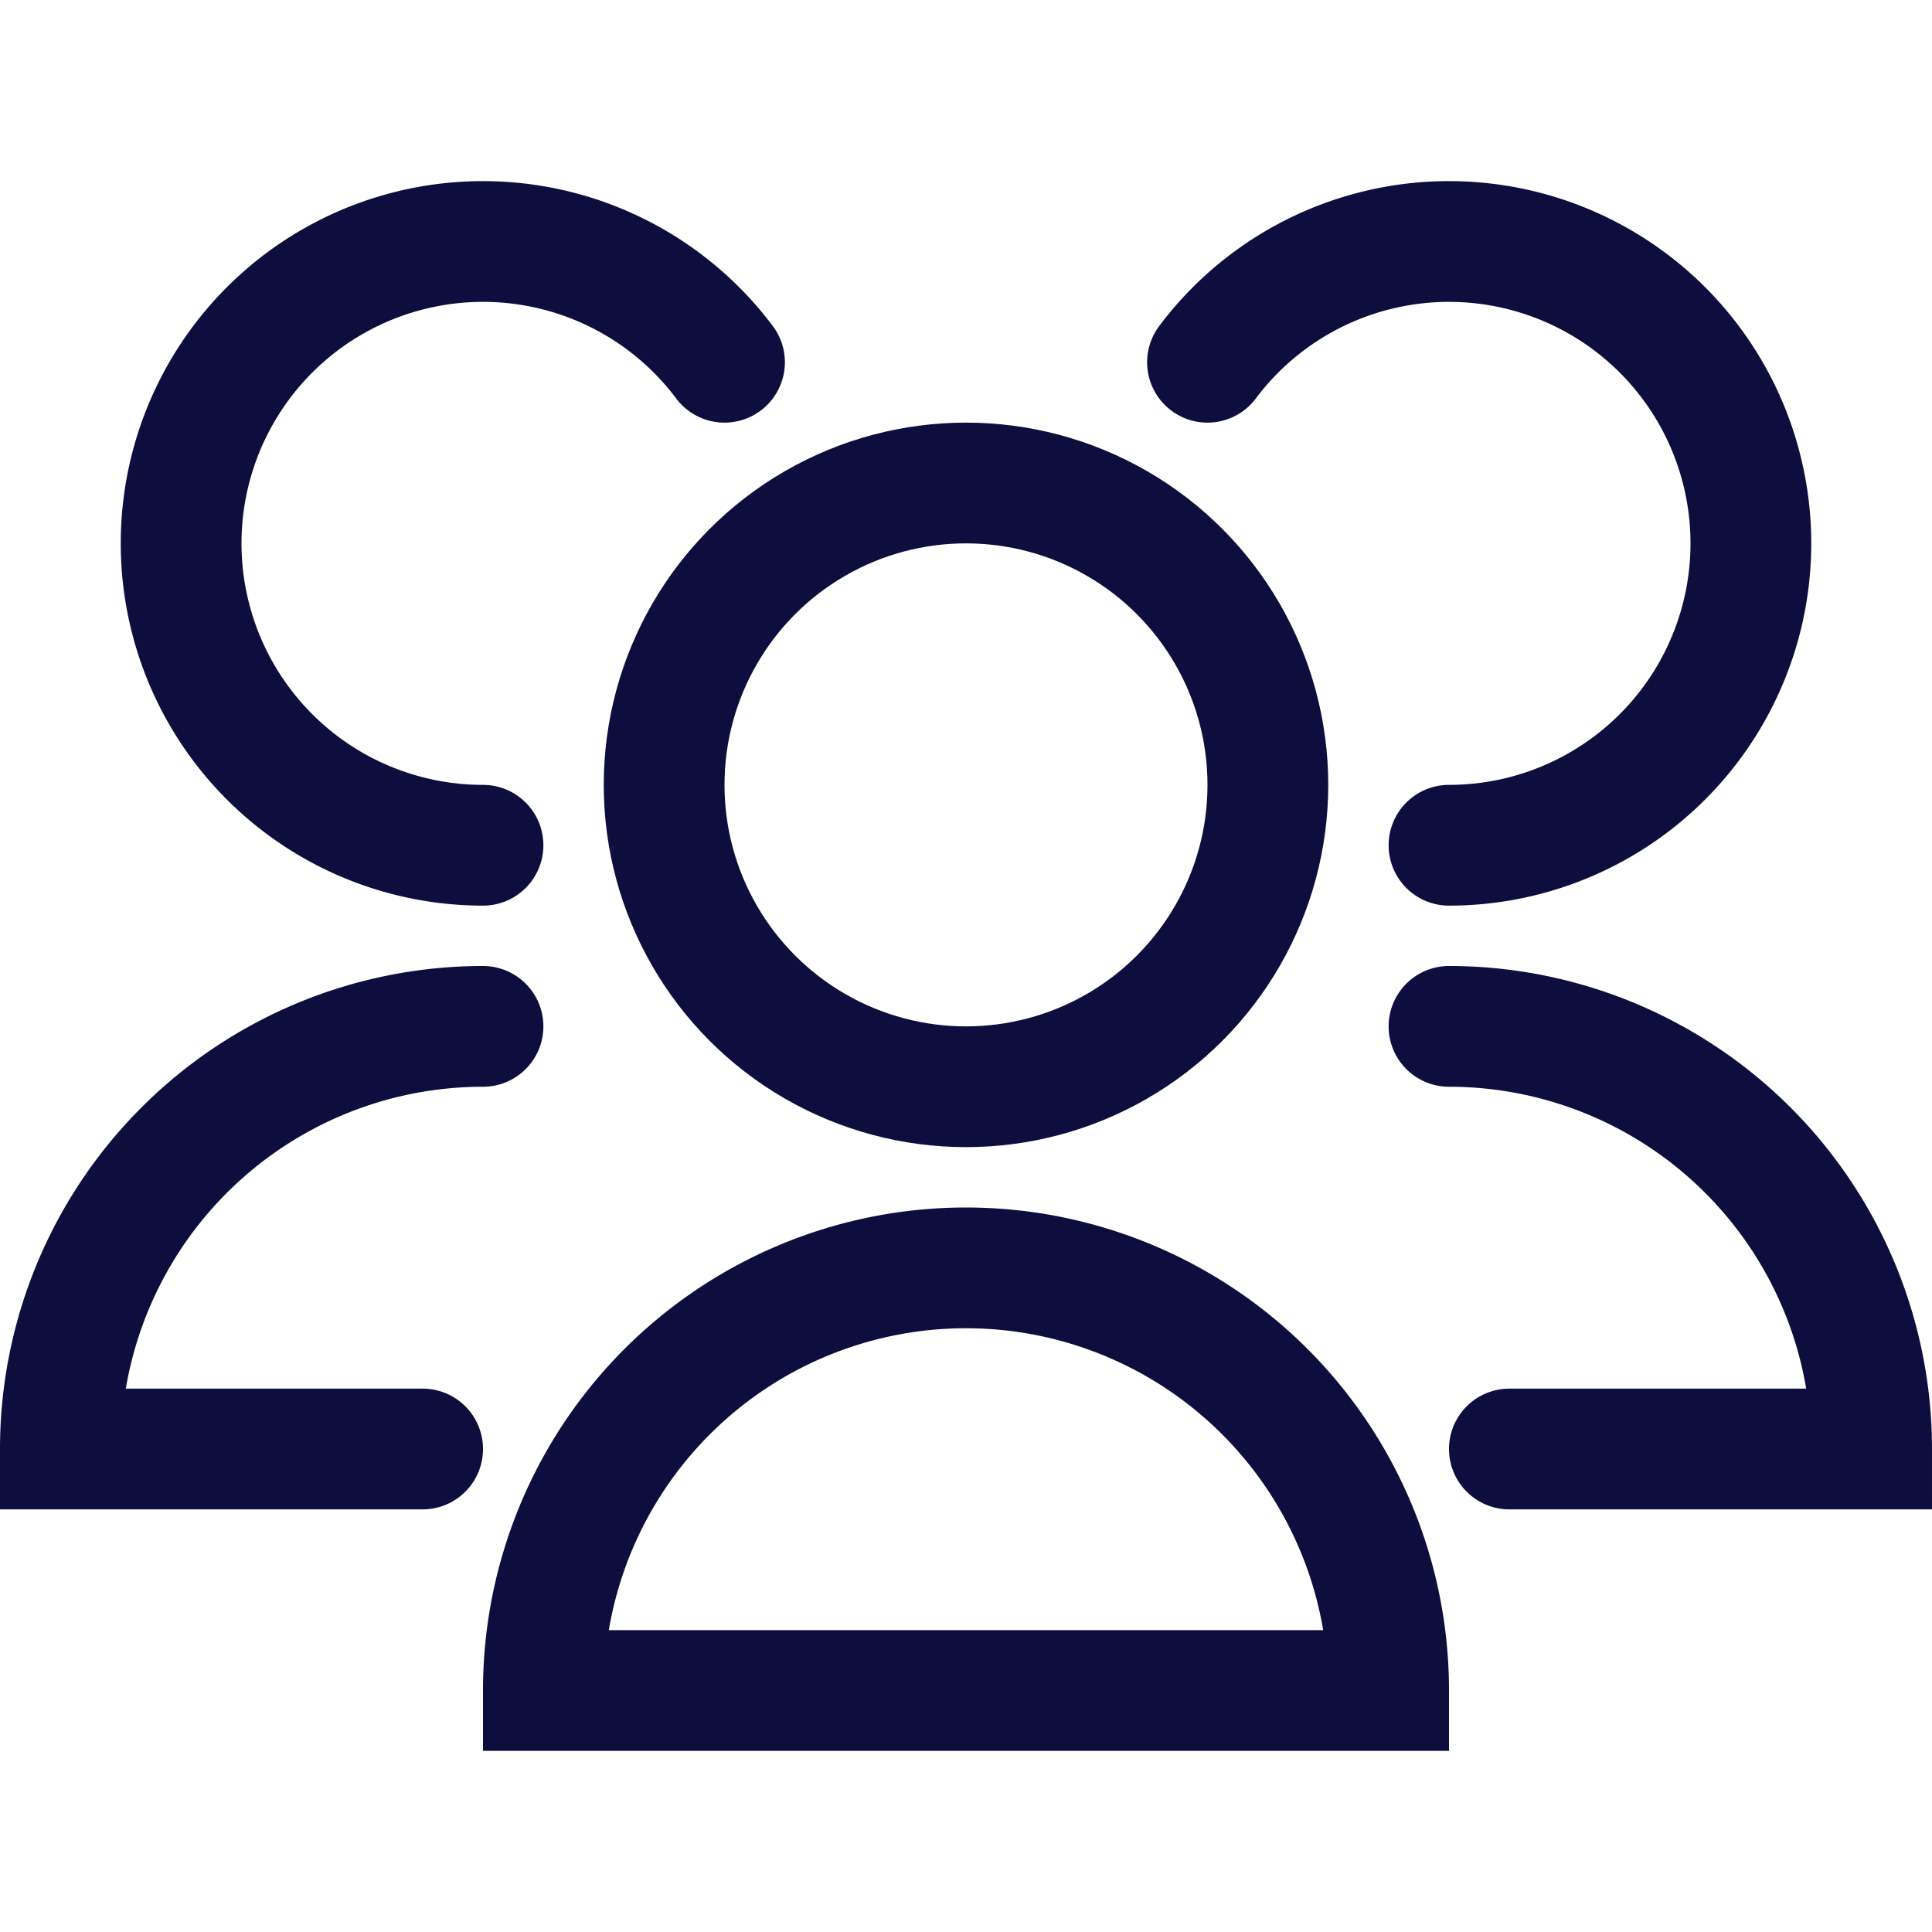 <svg viewBox="0 0 32 32" xmlns="http://www.w3.org/2000/svg"><defs><style>.cls-1{fill:none;stroke:#000;stroke-linecap:round;stroke-linejoin:round;stroke-width:2px;}</style></defs><title></title><g data-name="79-users" id="_79-users"><circle cx="16" cy="13" r="5" stroke="#0d0d3e" stroke-width="2px" stroke-linecap="round" original-stroke="#000000" fill="none"></circle><path d="M23,28A7,7,0,0,0,9,28Z" stroke="#0d0d3e" stroke-width="2px" stroke-linecap="round" original-stroke="#000000" fill="none"></path><path d="M24,14a5,5,0,1,0-4-8" stroke="#0d0d3e" stroke-width="2px" stroke-linecap="round" original-stroke="#000000" fill="none"></path><path d="M25,24h6a7,7,0,0,0-7-7" stroke="#0d0d3e" stroke-width="2px" stroke-linecap="round" original-stroke="#000000" fill="none"></path><path d="M12,6a5,5,0,1,0-4,8" stroke="#0d0d3e" stroke-width="2px" stroke-linecap="round" original-stroke="#000000" fill="none"></path><path d="M8,17a7,7,0,0,0-7,7H7" stroke="#0d0d3e" stroke-width="2px" stroke-linecap="round" original-stroke="#000000" fill="none"></path></g></svg>